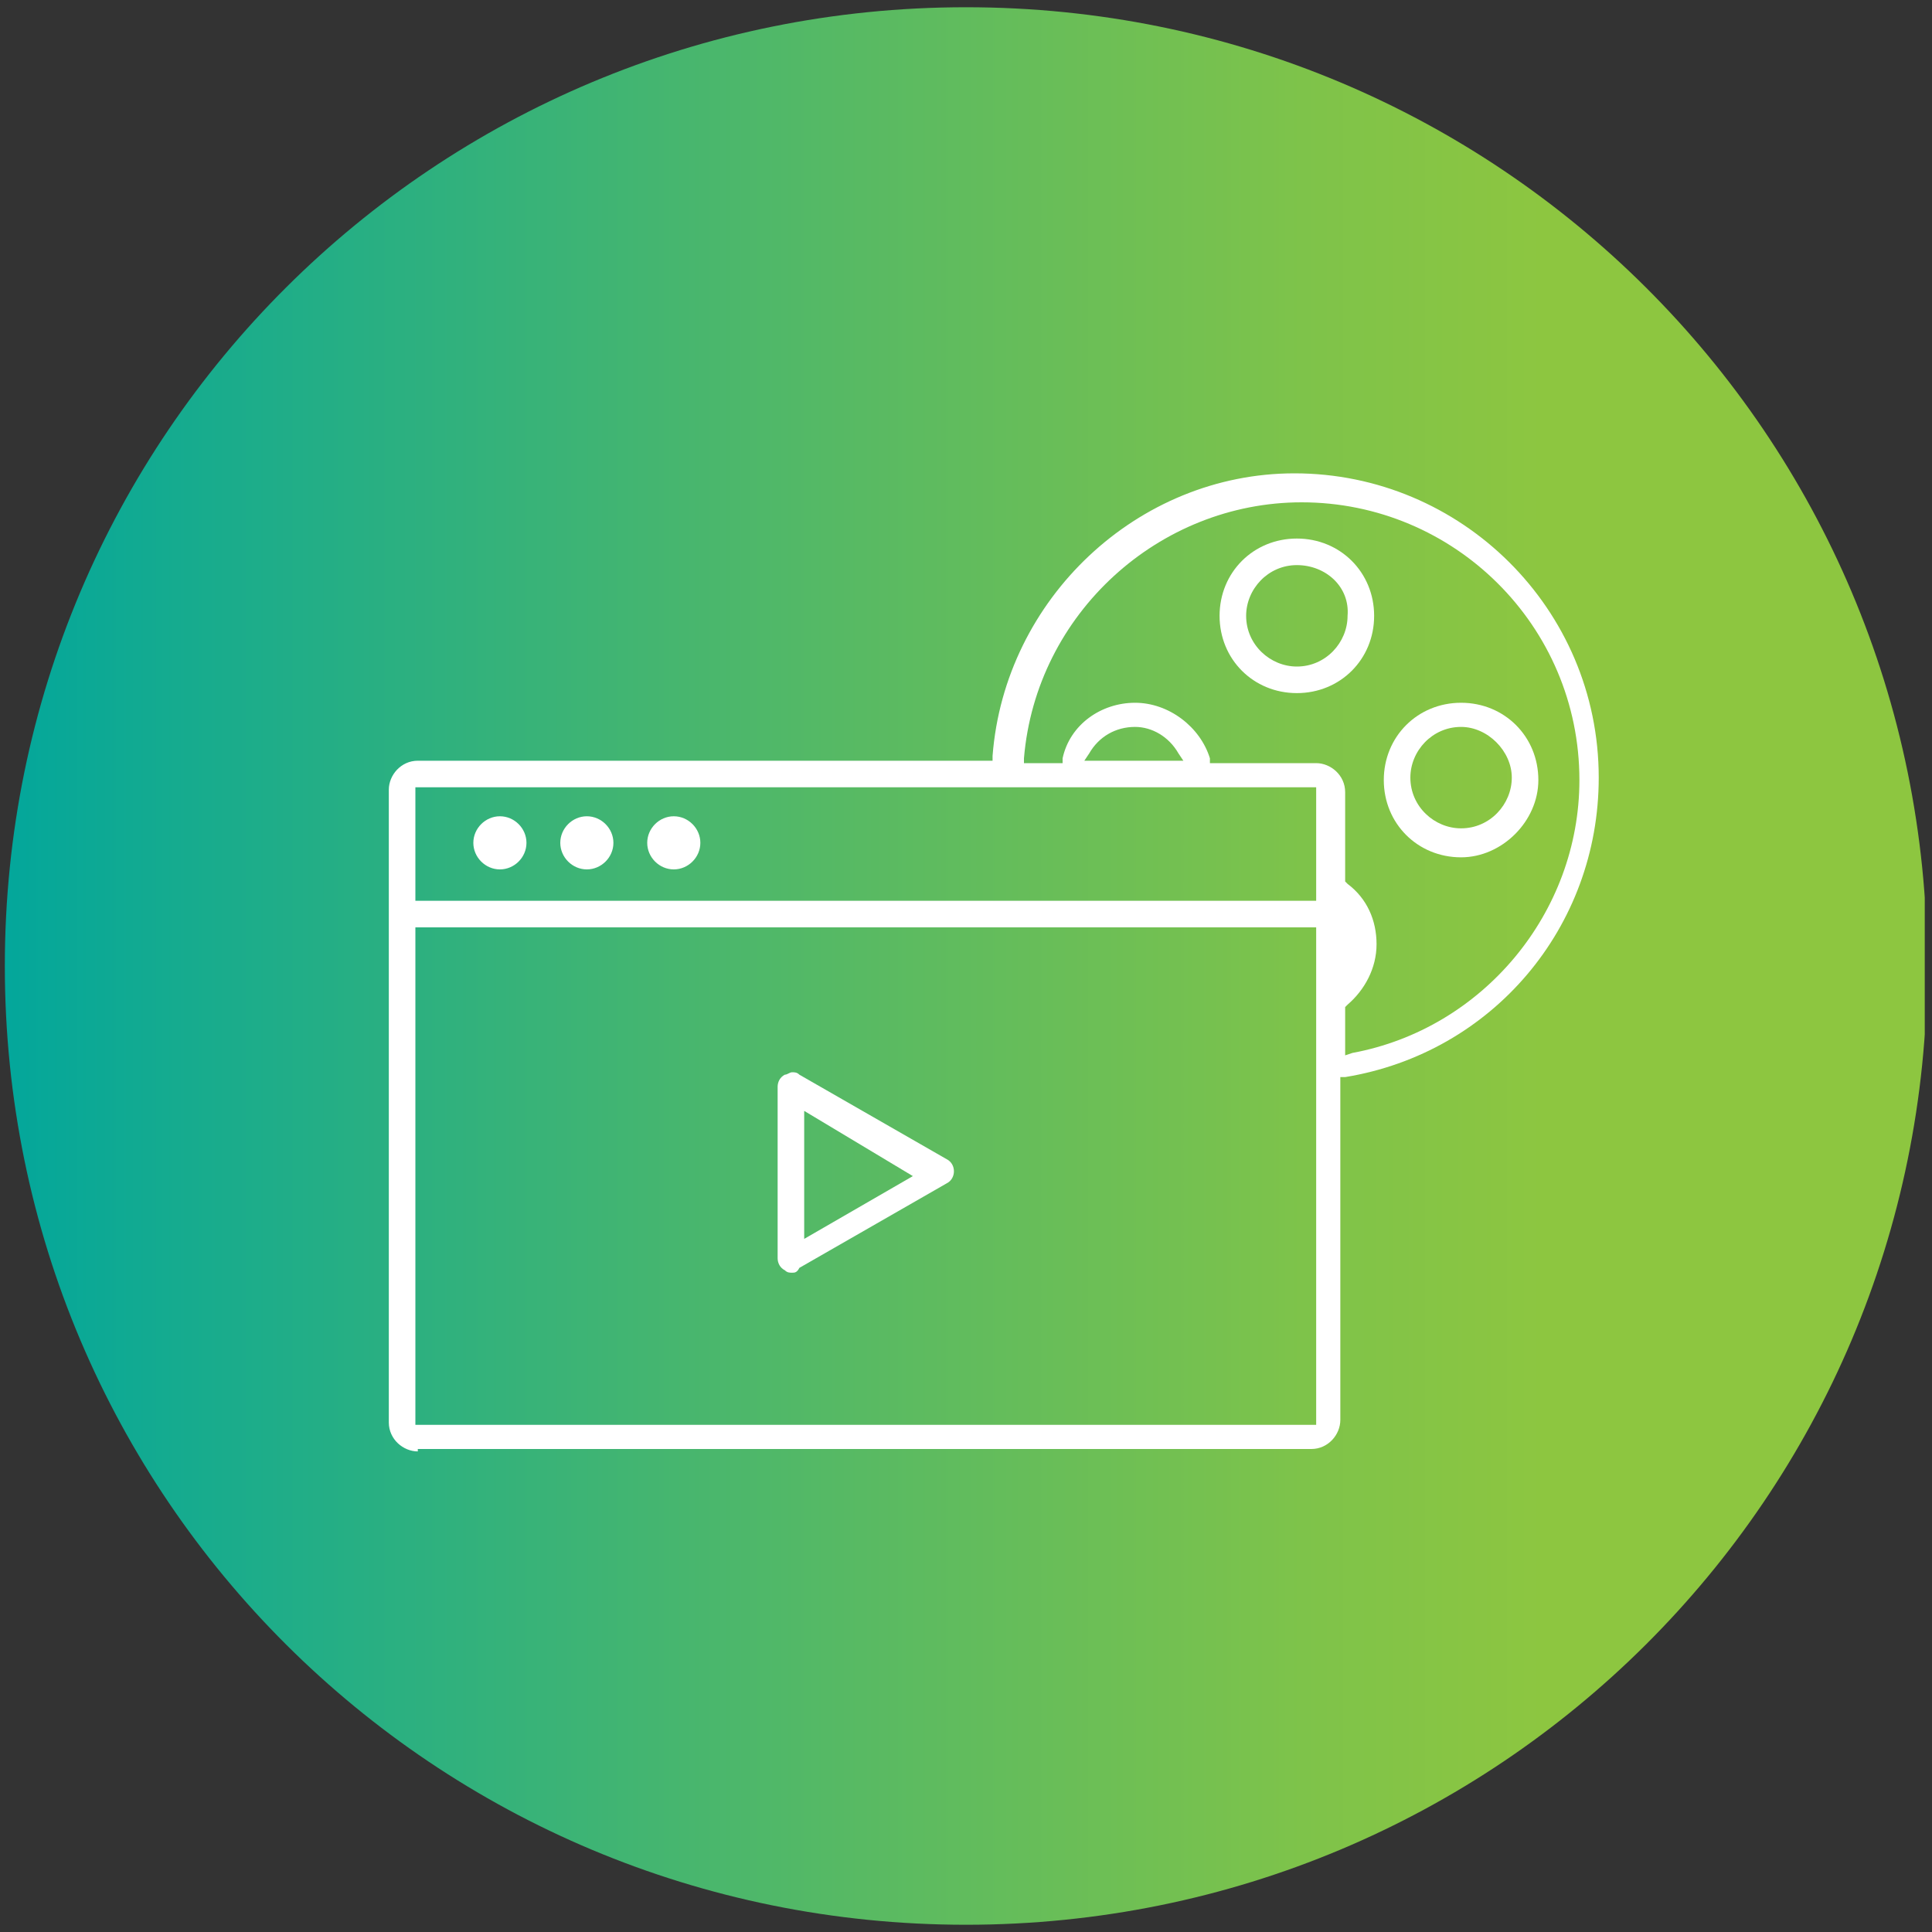<?xml version="1.0" encoding="utf-8"?>
<!-- Generator: Adobe Illustrator 27.7.0, SVG Export Plug-In . SVG Version: 6.00 Build 0)  -->
<svg version="1.1" id="Layer_1" xmlns="http://www.w3.org/2000/svg" xmlns:xlink="http://www.w3.org/1999/xlink" x="0px" y="0px"
	 viewBox="0 0 80 80" style="enable-background:new 0 0 80 80;" xml:space="preserve">
<rect x="0" y="0" width="80" height="80" fill="#333333" stroke="none"/>
<style type="text/css">
	
		.st0{clip-path:url(#SVGID_00000054250409399095603130000018035762763106163876_);fill:url(#SVGID_00000005963348464946511580000008842843893940093354_);}
	.st1{fill:#FFFFFF;}
</style>
<g>
	<g>
		<defs>
			<path id="SVGID_1_" d="M0.2,40C0.2,62,18,79.7,40,79.7S79.8,62,79.8,40C79.8,18,62,0.3,40,0.3S0.2,18,0.2,40"/>
		</defs>
		<clipPath id="SVGID_00000108268117596966201890000000489734649823296134_">
			<use xlink:href="#SVGID_1_"  style="overflow:visible;"/>
		</clipPath>
		
			<linearGradient id="SVGID_00000091710119813044720230000009957492064893981569_" gradientUnits="userSpaceOnUse" x1="2775.018" y1="-3998.192" x2="2777.822" y2="-3998.192" gradientTransform="matrix(28.346 0 0 -28.346 -78661.664 -113294.562)">
			<stop  offset="0" style="stop-color:#00A69D"/>
			<stop  offset="0.104" style="stop-color:#15AB8F"/>
			<stop  offset="0.443" style="stop-color:#55B965"/>
			<stop  offset="0.691" style="stop-color:#7EC34A"/>
			<stop  offset="0.819" style="stop-color:#8DC640"/>
			<stop  offset="1" style="stop-color:#8DC640"/>
		</linearGradient>
		
			<rect x="0.2" y="0.3" style="clip-path:url(#SVGID_00000108268117596966201890000000489734649823296134_);fill:url(#SVGID_00000091710119813044720230000009957492064893981569_);" width="79.5" height="79.5"/>
	</g>
	<path class="st1" d="M47,30.1c-0.8,0-1.5,0.4-1.9,1.1l-0.2,0.3H49l-0.2-0.3C48.4,30.5,47.7,30.1,47,30.1 M17.2,37.3h37.3v-4.7H17.2
		V37.3z M47,29.1c1.4,0,2.7,1,3.1,2.3l0,0.2h4.4c0.6,0,1.2,0.5,1.2,1.2v3.7l0.1,0.1c0.8,0.6,1.2,1.5,1.2,2.5c0,1-0.5,1.9-1.2,2.5
		l-0.1,0.1v2l0.3-0.1c5.4-1,9.4-5.8,9.4-11.3c0-6.4-5.2-11.5-11.5-11.5c-5.9,0-11,4.6-11.5,10.6l0,0.2h1.6l0-0.2
		C44.3,30,45.6,29.1,47,29.1 M17.2,59h37.3V38.4H17.2V59z M17.3,60.1c-0.6,0-1.2-0.5-1.2-1.2V32.7c0-0.6,0.5-1.2,1.2-1.2h23.8l0-0.2
		c0.5-6.5,6-11.7,12.5-11.7c6.9,0,12.6,5.6,12.6,12.6c0,6.2-4.4,11.4-10.5,12.4l-0.2,0v14.2c0,0.6-0.5,1.2-1.2,1.2H17.3z"/>
	<path class="st1" d="M53.7,23.4c-1.2,0-2.1,1-2.1,2.1c0,1.2,1,2.1,2.1,2.1c1.2,0,2.1-1,2.1-2.1C55.9,24.3,54.9,23.4,53.7,23.4
		 M53.7,28.7c-1.8,0-3.2-1.4-3.2-3.2c0-1.8,1.4-3.2,3.2-3.2c1.8,0,3.2,1.4,3.2,3.2C56.9,27.3,55.5,28.7,53.7,28.7"/>
	<path class="st1" d="M60.5,30.1c-1.2,0-2.1,1-2.1,2.1c0,1.2,1,2.1,2.1,2.1c1.2,0,2.1-1,2.1-2.1C62.6,31.1,61.6,30.1,60.5,30.1
		 M60.5,35.5c-1.8,0-3.2-1.4-3.2-3.2c0-1.8,1.4-3.2,3.2-3.2c1.8,0,3.2,1.4,3.2,3.2C63.7,34,62.2,35.5,60.5,35.5"/>
	<path class="st1" d="M21.8,34.9c0,0.6-0.5,1.1-1.1,1.1s-1.1-0.5-1.1-1.1c0-0.6,0.5-1.1,1.1-1.1S21.8,34.3,21.8,34.9"/>
	<path class="st1" d="M25.4,34.9c0,0.6-0.5,1.1-1.1,1.1c-0.6,0-1.1-0.5-1.1-1.1c0-0.6,0.5-1.1,1.1-1.1
		C24.9,33.8,25.4,34.3,25.4,34.9"/>
	<path class="st1" d="M29,34.9c0,0.6-0.5,1.1-1.1,1.1s-1.1-0.5-1.1-1.1c0-0.6,0.5-1.1,1.1-1.1S29,34.3,29,34.9"/>
	<path class="st1" d="M33.3,51.3l4.5-2.6L33.3,46V51.3z M32.8,52.7c-0.1,0-0.2,0-0.3-0.1c-0.2-0.1-0.3-0.3-0.3-0.5v-7.1
		c0-0.2,0.1-0.4,0.3-0.5c0.1,0,0.2-0.1,0.3-0.1c0.1,0,0.2,0,0.3,0.1l6.1,3.5c0.2,0.1,0.3,0.3,0.3,0.5c0,0.2-0.1,0.4-0.3,0.5
		l-6.1,3.5C33,52.7,32.9,52.7,32.8,52.7"/>
</g>
</svg>
